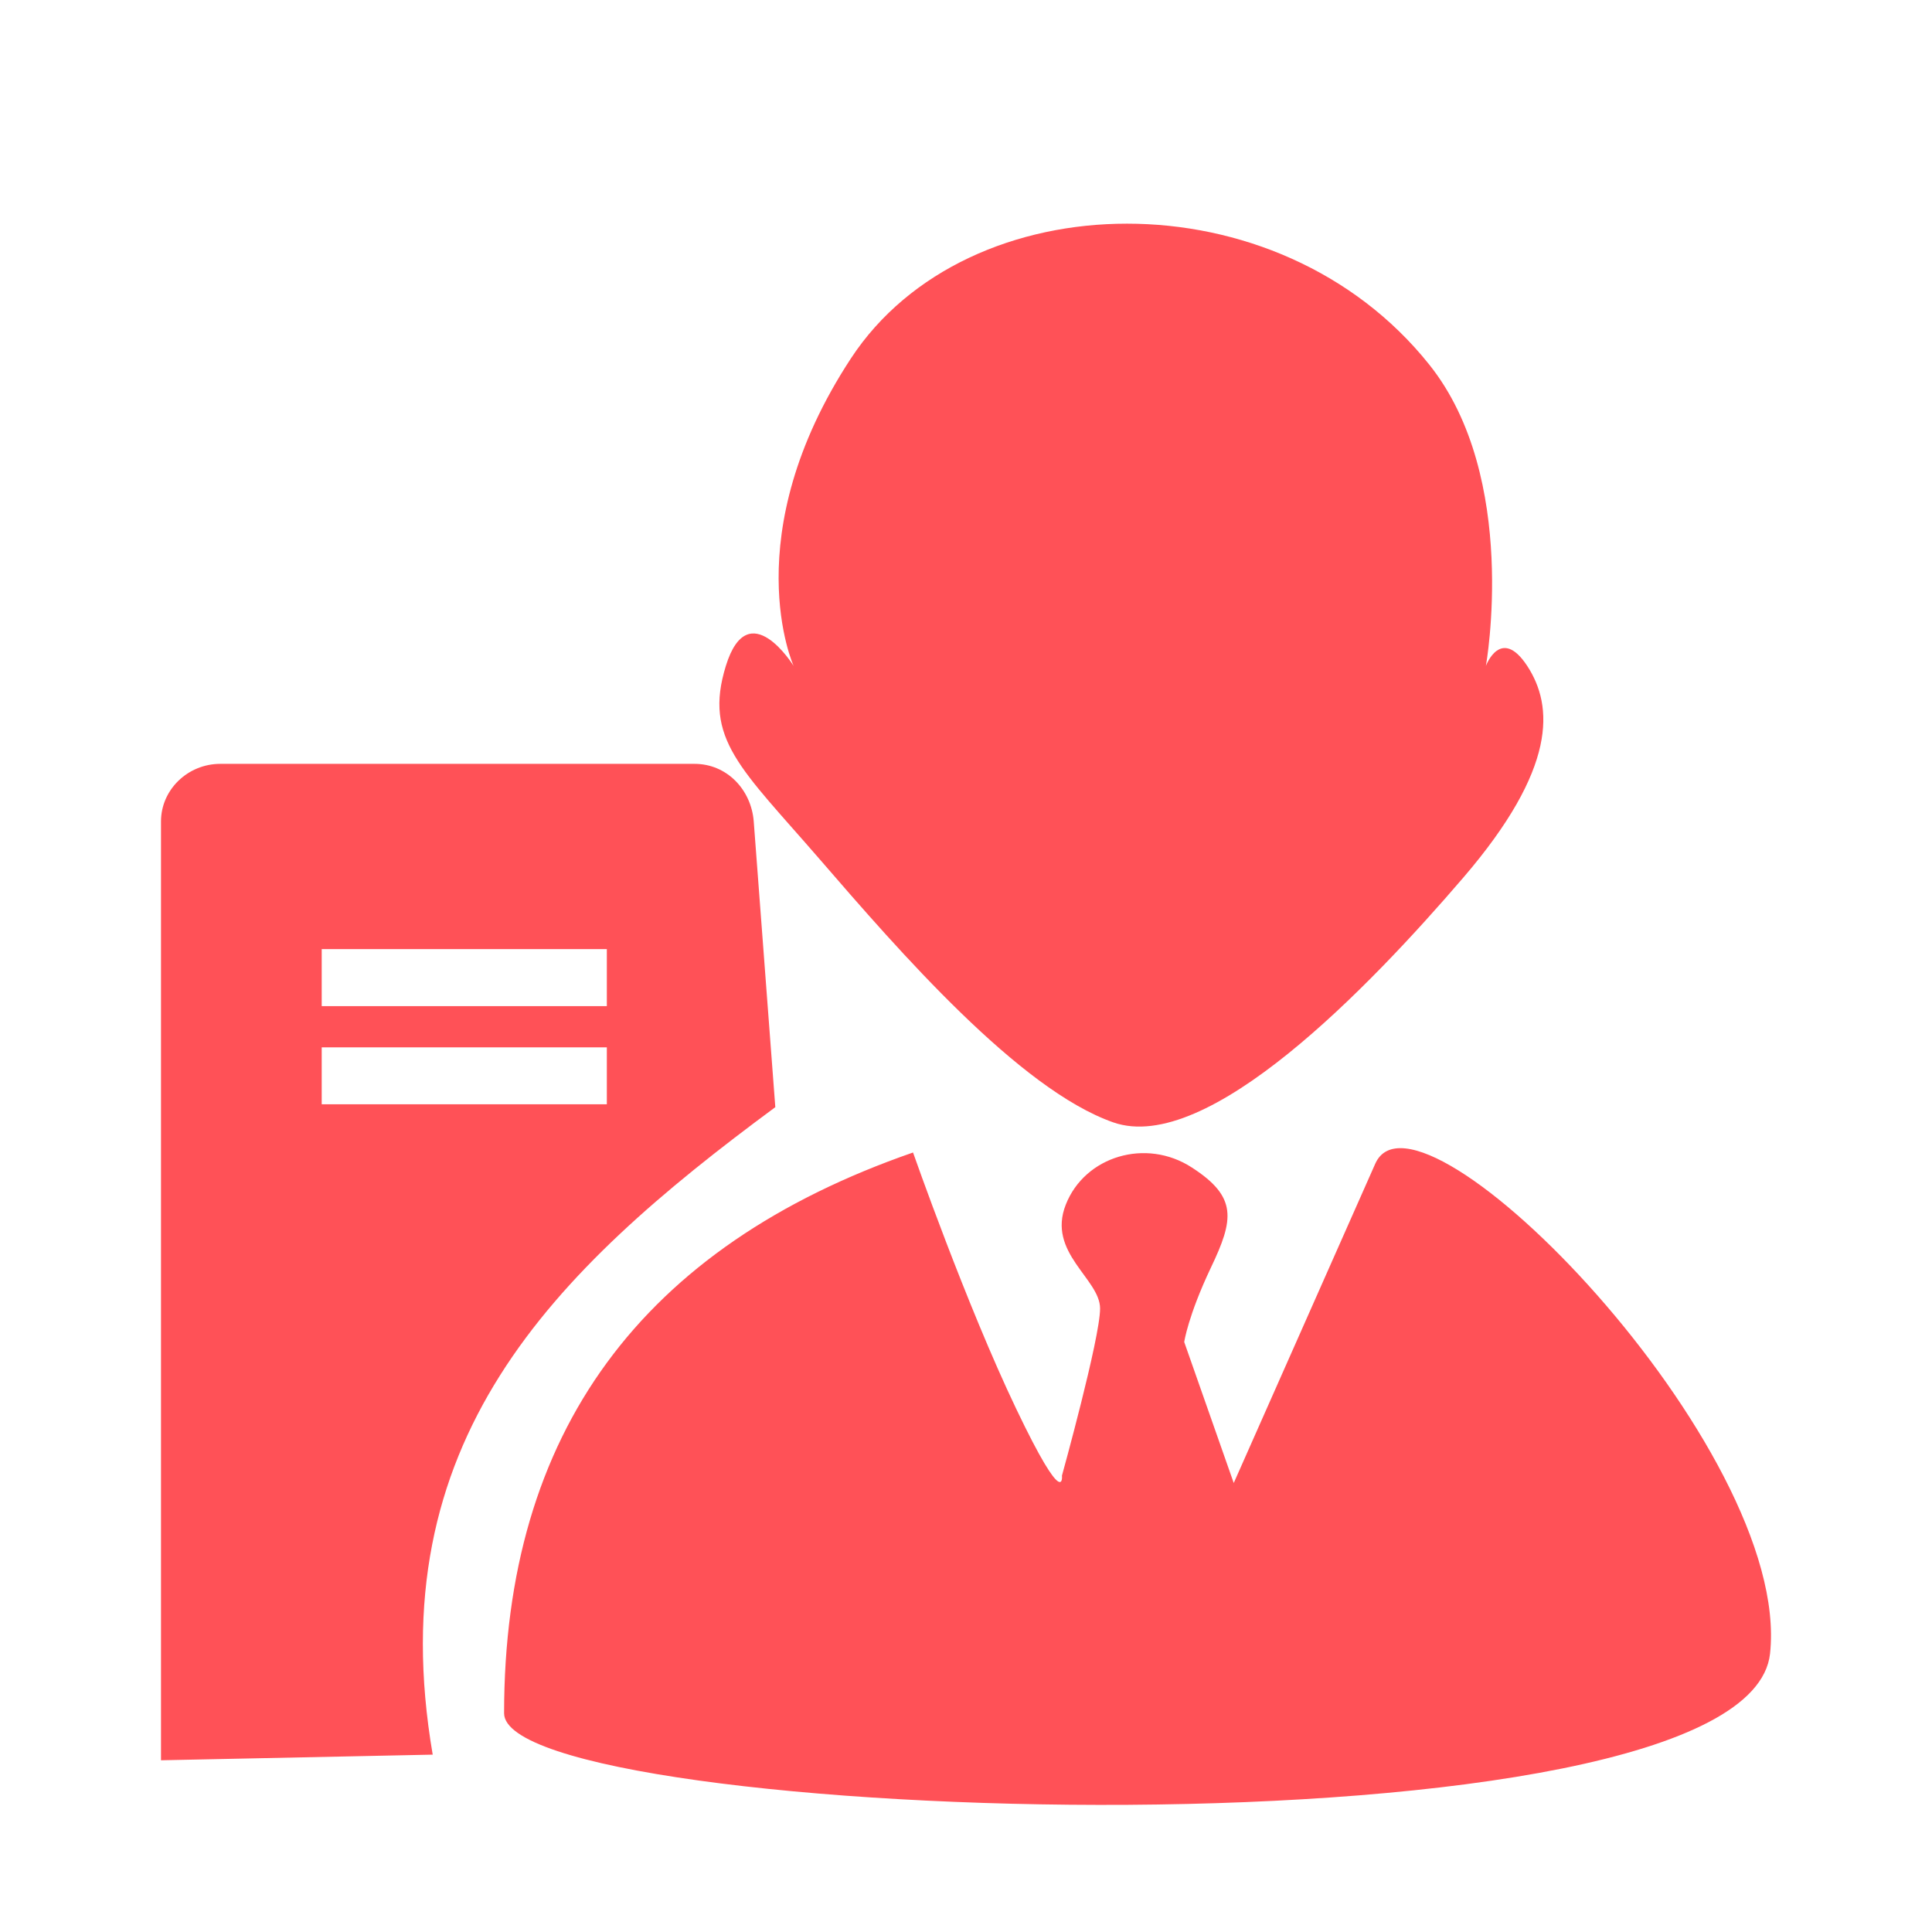 <?xml version="1.0" encoding="UTF-8"?>
<svg width="60px" height="60px" viewBox="0 0 60 60" version="1.1" xmlns="http://www.w3.org/2000/svg" xmlns:xlink="http://www.w3.org/1999/xlink">
    <!-- Generator: Sketch 53.2 (72643) - https://sketchapp.com -->
    <title>icon/渠道经营商</title>
    <desc>Created with Sketch.</desc>
    <g id="icon/渠道经营商" stroke="none" stroke-width="1" fill="none" fill-rule="evenodd">
        <g id="分组-6">
            <rect id="矩形" x="0" y="0" width="60" height="60"></rect>
            <g id="经销商" transform="translate(5, 6.946)" fill="#FF5157" fill-rule="nonzero">
                <path d="M1.842,16.776 L16.569,16.776 C17.58,16.776 18.332,17.585 18.408,18.564 L19.078,27.438 C12.115,32.581 6.776,37.825 8.438,47.546 L0,47.721 L0,18.564 C0,17.579 0.831,16.776 1.842,16.776 L1.842,16.776 Z M21.428,4.182 C17.811,9.695 19.646,13.734 19.646,13.734 C19.646,13.734 18.243,11.468 17.542,13.734 C16.841,16.003 18.01,16.911 20.461,19.744 C22.912,22.581 26.653,26.889 29.575,27.911 C32.5,28.932 37.52,23.716 40.439,20.315 C43.364,16.911 43.244,14.982 42.429,13.734 C41.608,12.486 41.146,13.734 41.146,13.734 C41.146,13.734 42.195,7.895 39.39,4.381 C34.683,-1.525 25.048,-1.329 21.428,4.182 L21.428,4.182 Z M23.355,28.846 C14.933,31.768 10.655,37.53 10.655,46.261 C10.655,49.689 49.237,51.032 49.97,44.412 C50.668,38.027 39.046,26.172 37.709,29.196 L33.315,39.11 L31.777,34.731 C31.777,34.731 31.894,33.921 32.604,32.425 C33.322,30.922 33.435,30.229 32.014,29.312 C30.589,28.386 28.691,28.963 28.1,30.462 C27.506,31.959 29.164,32.768 29.164,33.691 C29.164,34.614 27.98,38.88 27.98,38.88 C27.98,38.88 28.1,40.033 26.558,36.804 C25.013,33.578 23.355,28.846 23.355,28.846 L23.355,28.846 Z M4.991,25.58 L4.991,27.349 L13.846,27.349 L13.846,25.58 L4.991,25.58 L4.991,25.58 Z M4.991,22.529 L4.991,24.301 L13.846,24.301 L13.846,22.529 L4.991,22.529 Z" id="形状"></path>
            </g>
        </g>
    </g>
</svg>